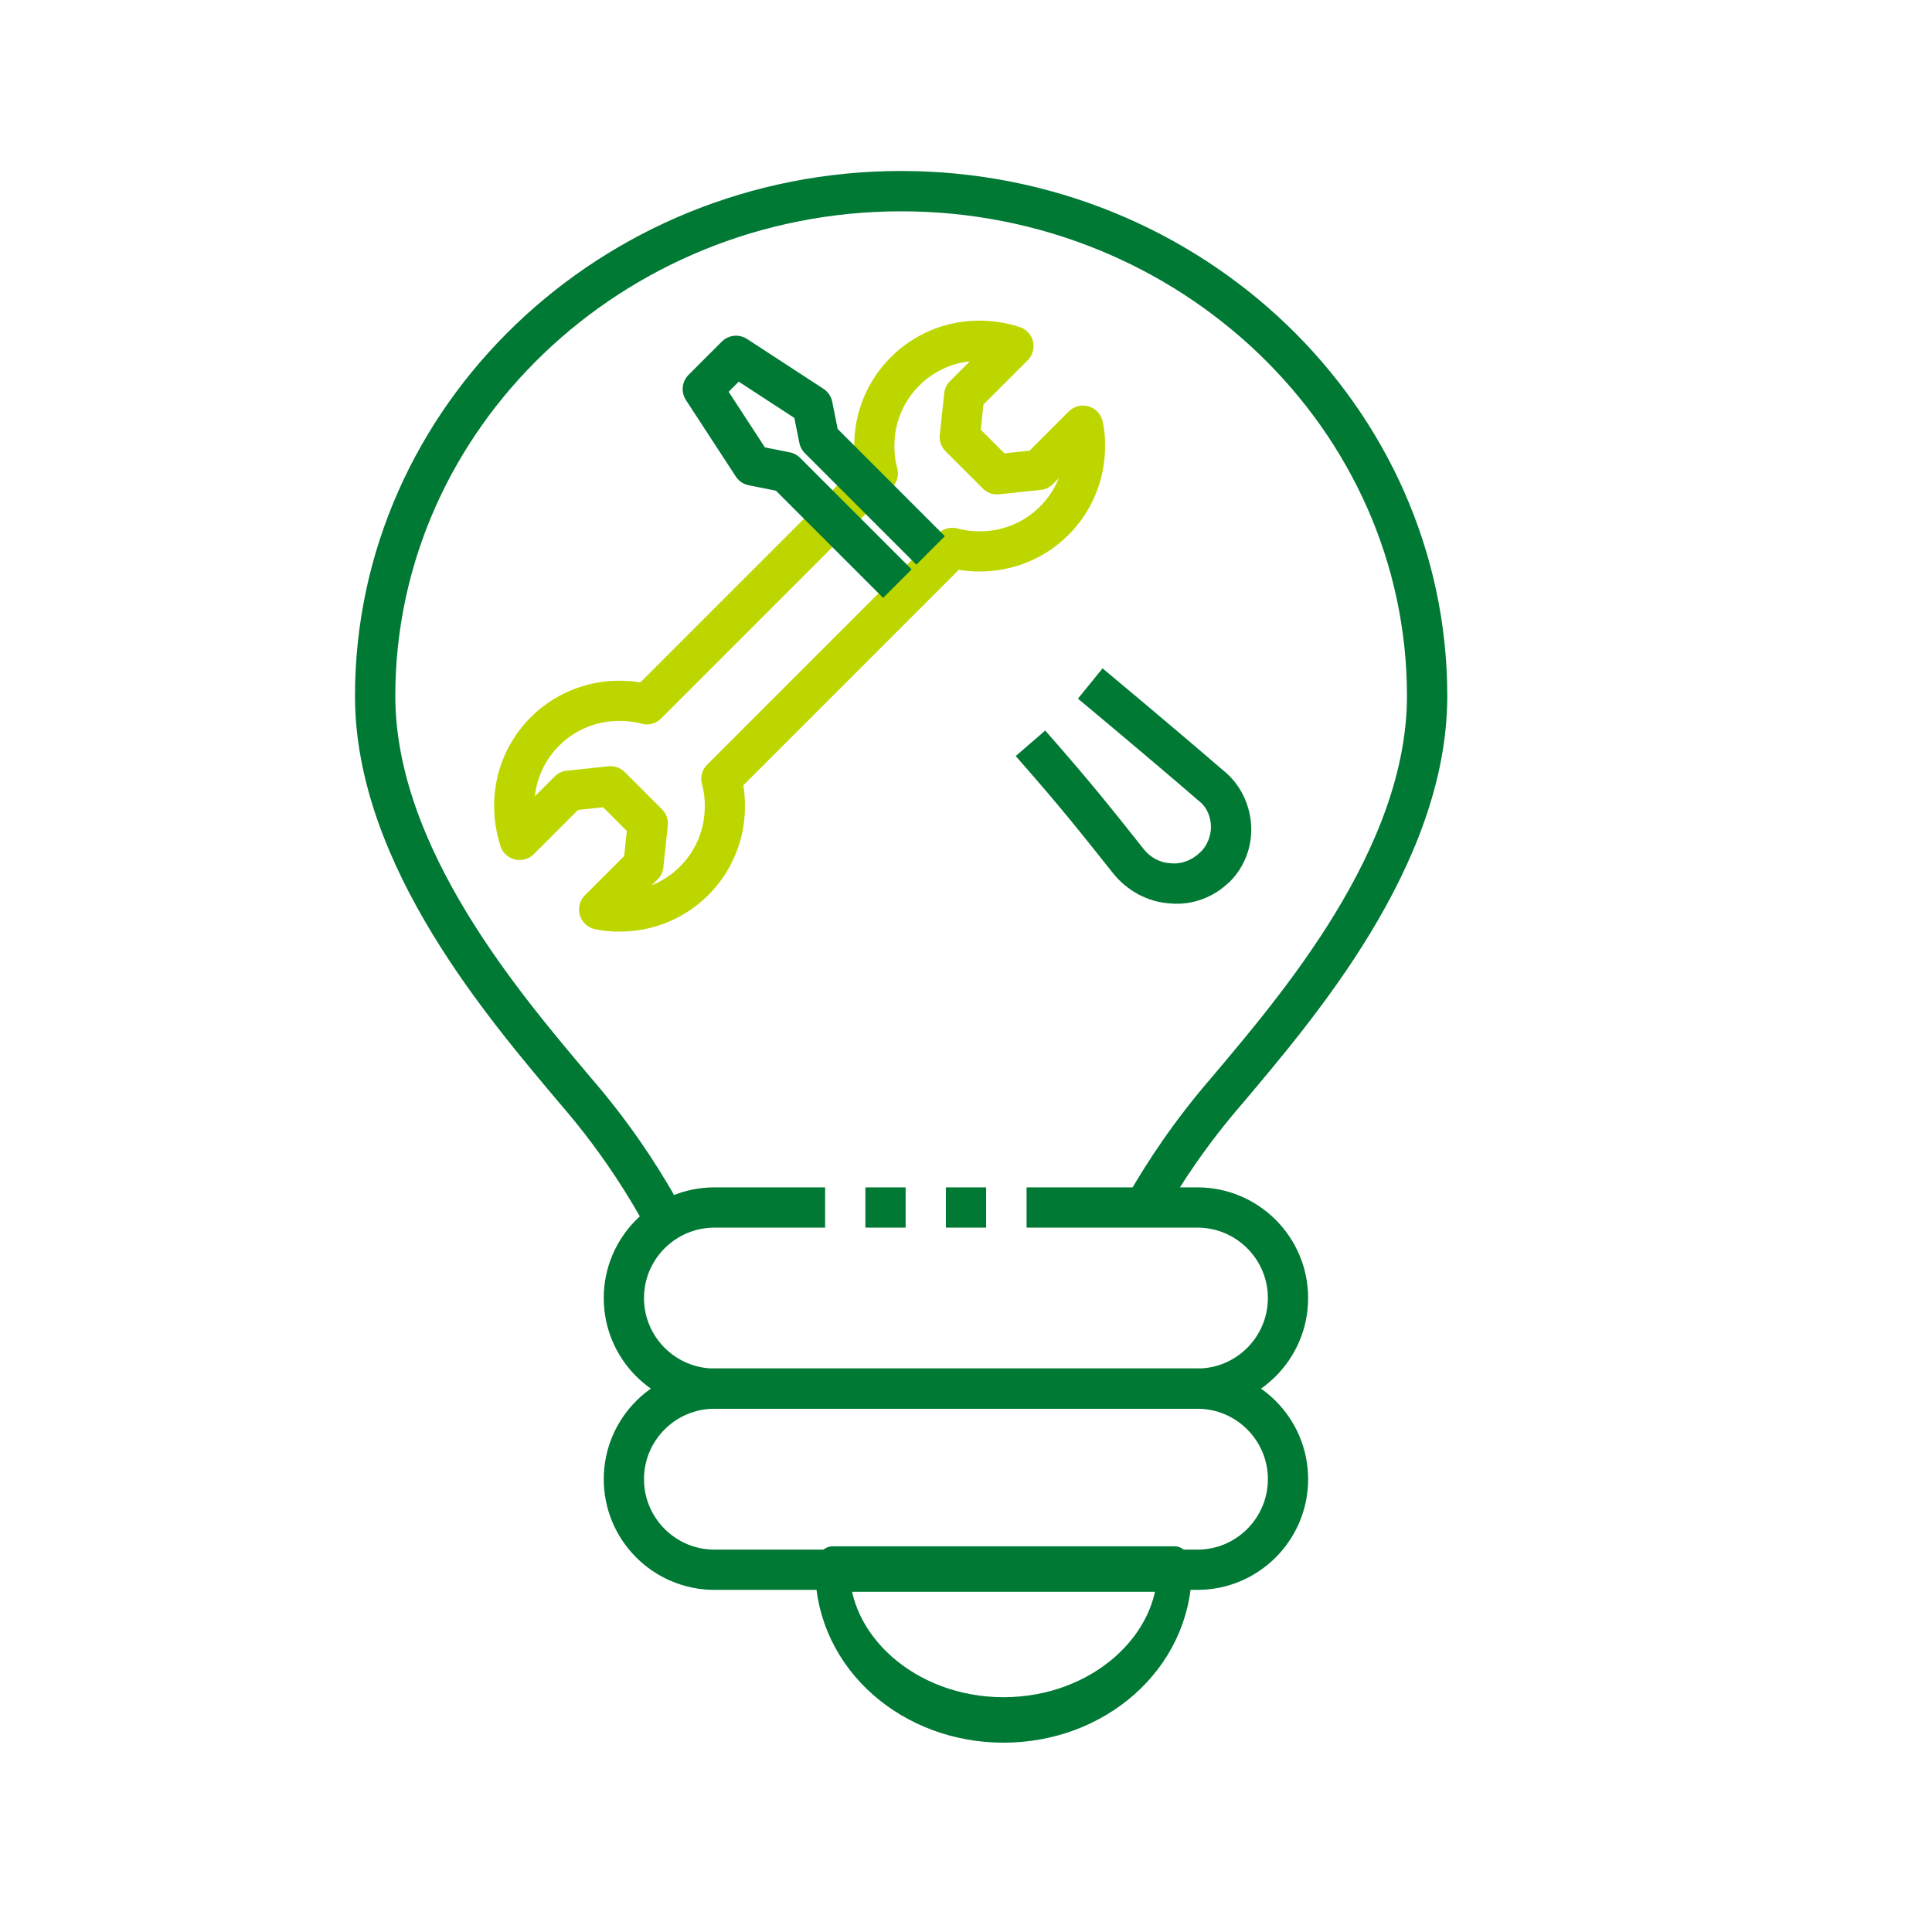 <?xml version="1.0" encoding="UTF-8" standalone="no"?>
<!DOCTYPE svg PUBLIC "-//W3C//DTD SVG 1.1//EN" "http://www.w3.org/Graphics/SVG/1.1/DTD/svg11.dtd">
<svg width="100%" height="100%" viewBox="0 0 96 96" version="1.1" xmlns="http://www.w3.org/2000/svg" xmlns:xlink="http://www.w3.org/1999/xlink" xml:space="preserve" xmlns:serif="http://www.serif.com/" style="fill-rule:evenodd;clip-rule:evenodd;stroke-linejoin:round;stroke-miterlimit:1.5;">
    <g transform="matrix(1,0,0,1,-14856,0)">
        <rect id="realizaction" x="14856" y="0" width="96" height="96" style="fill:none;"/>
        <g id="realizaction1" serif:id="realizaction">
            <g>
                <g transform="matrix(0.695,0,0,0.695,4832.34,2.025)">
                    <g transform="matrix(0.333,0.333,-0.333,0.333,9671.85,-4807.3)">
                        <path d="M14492,37.215C14490.8,36.53 14489.7,35.682 14488.7,34.669C14482.4,28.425 14482.4,18.286 14488.7,12.041C14490,10.768 14491.4,9.754 14492.9,9L14492.9,19.576L14496.9,24.525L14504.9,24.525L14508.9,19.576L14508.9,10.07C14509.8,10.637 14510.6,11.295 14511.3,12.041C14517.6,18.286 14517.6,28.425 14511.3,34.669C14510.3,35.682 14509.2,36.53 14508,37.215L14508,86.81C14509.2,87.495 14510.3,88.344 14511.3,89.357C14517.6,95.601 14517.6,105.74 14511.3,111.984C14510.6,112.731 14509.8,113.388 14508.9,113.956L14508.9,104.449L14504.9,99.5L14496.9,99.5L14492.9,104.449L14492.9,115.025C14491.4,114.272 14490,113.258 14488.7,111.984C14482.4,105.74 14482.4,95.601 14488.7,89.357C14489.7,88.344 14490.8,87.495 14492,86.81L14492,37.215Z" style="fill:none;stroke:rgb(190,214,0);stroke-width:6.1px;"/>
                    </g>
                    <g transform="matrix(0.475,-0.475,0.475,0.475,7615.72,6872.94)">
                        <g transform="matrix(1,0,0,1.067,-2.581,20)">
                            <path d="M14427,38.252C14426.5,45.565 14426.1,48.462 14425.5,53.453C14425.3,55.092 14425.8,56.755 14427,58.01C14428.1,59.265 14429.8,59.986 14431.6,59.986C14431.6,60 14431.6,60 14431.6,60C14433.2,60 14434.8,59.349 14435.9,58.205C14437,57.061 14437.6,55.53 14437.4,53.983C14436.9,47.547 14436,38.252 14436,38.252" style="fill:none;stroke:rgb(0,121,52);stroke-width:4.15px;"/>
                        </g>
                        <g transform="matrix(1,0,0,1,-0.581,0)">
                            <path d="M14427,38.784L14427,22L14425,19L14427,9.5L14432,9.5L14434,19L14432,22C14432,22 14432,38.784 14432,38.784" style="fill:none;stroke:rgb(0,121,52);stroke-width:4.29px;"/>
                        </g>
                    </g>
                </g>
                <g transform="matrix(1.089,0,0,1.089,-1339.48,-0.303)">
                    <path d="M14924.1,55.364C14925,53.784 14926.2,51.96 14927.9,50C14931,46.308 14937,39.394 14937,32.036C14937,19.322 14926.2,9 14913,9C14899.8,9 14889,19.322 14889,32.036C14889,39.394 14895,46.308 14898.1,50C14899.8,51.96 14901,53.784 14901.9,55.364" style="fill:none;stroke:rgb(0,121,52);stroke-width:1.84px;"/>
                </g>
                <g transform="matrix(1,0,0,1,9926,0)">
                    <path d="M4971,60L4965.5,60C4963.02,60 4961,62.016 4961,64.5C4961,66.984 4963.02,69 4965.5,69L4989.5,69C4991.98,69 4994,66.984 4994,64.5C4994,62.016 4991.98,60 4989.5,60L4981.01,60" style="fill:none;stroke:rgb(0,121,52);stroke-width:2px;"/>
                </g>
                <g transform="matrix(1,0,0,1,9926,0)">
                    <path d="M4979,60L4977,60" style="fill:none;stroke:rgb(0,121,52);stroke-width:2px;"/>
                </g>
                <g transform="matrix(1,0,0,1,9926,0)">
                    <path d="M4975,60L4973,60" style="fill:none;stroke:rgb(0,121,52);stroke-width:2px;"/>
                </g>
                <g transform="matrix(1,0,0,1,9926,9)">
                    <path d="M4994,64.5C4994,62.016 4991.98,60 4989.5,60L4965.5,60C4963.02,60 4961,62.016 4961,64.5C4961,66.984 4963.02,69 4965.5,69L4989.5,69C4991.98,69 4994,66.984 4994,64.5Z" style="fill:none;stroke:rgb(0,121,52);stroke-width:2px;"/>
                </g>
                <g transform="matrix(0.81,0,0,1.071,10874.9,-7.714)">
                    <path d="M4966,80C4966,83.866 4970.7,87 4976.5,87C4982.3,87 4987,83.866 4987,80L4976.5,80L4966,80Z" style="fill:none;stroke:rgb(0,121,52);stroke-width:2.11px;"/>
                </g>
            </g>
        </g>
    </g>
</svg>
